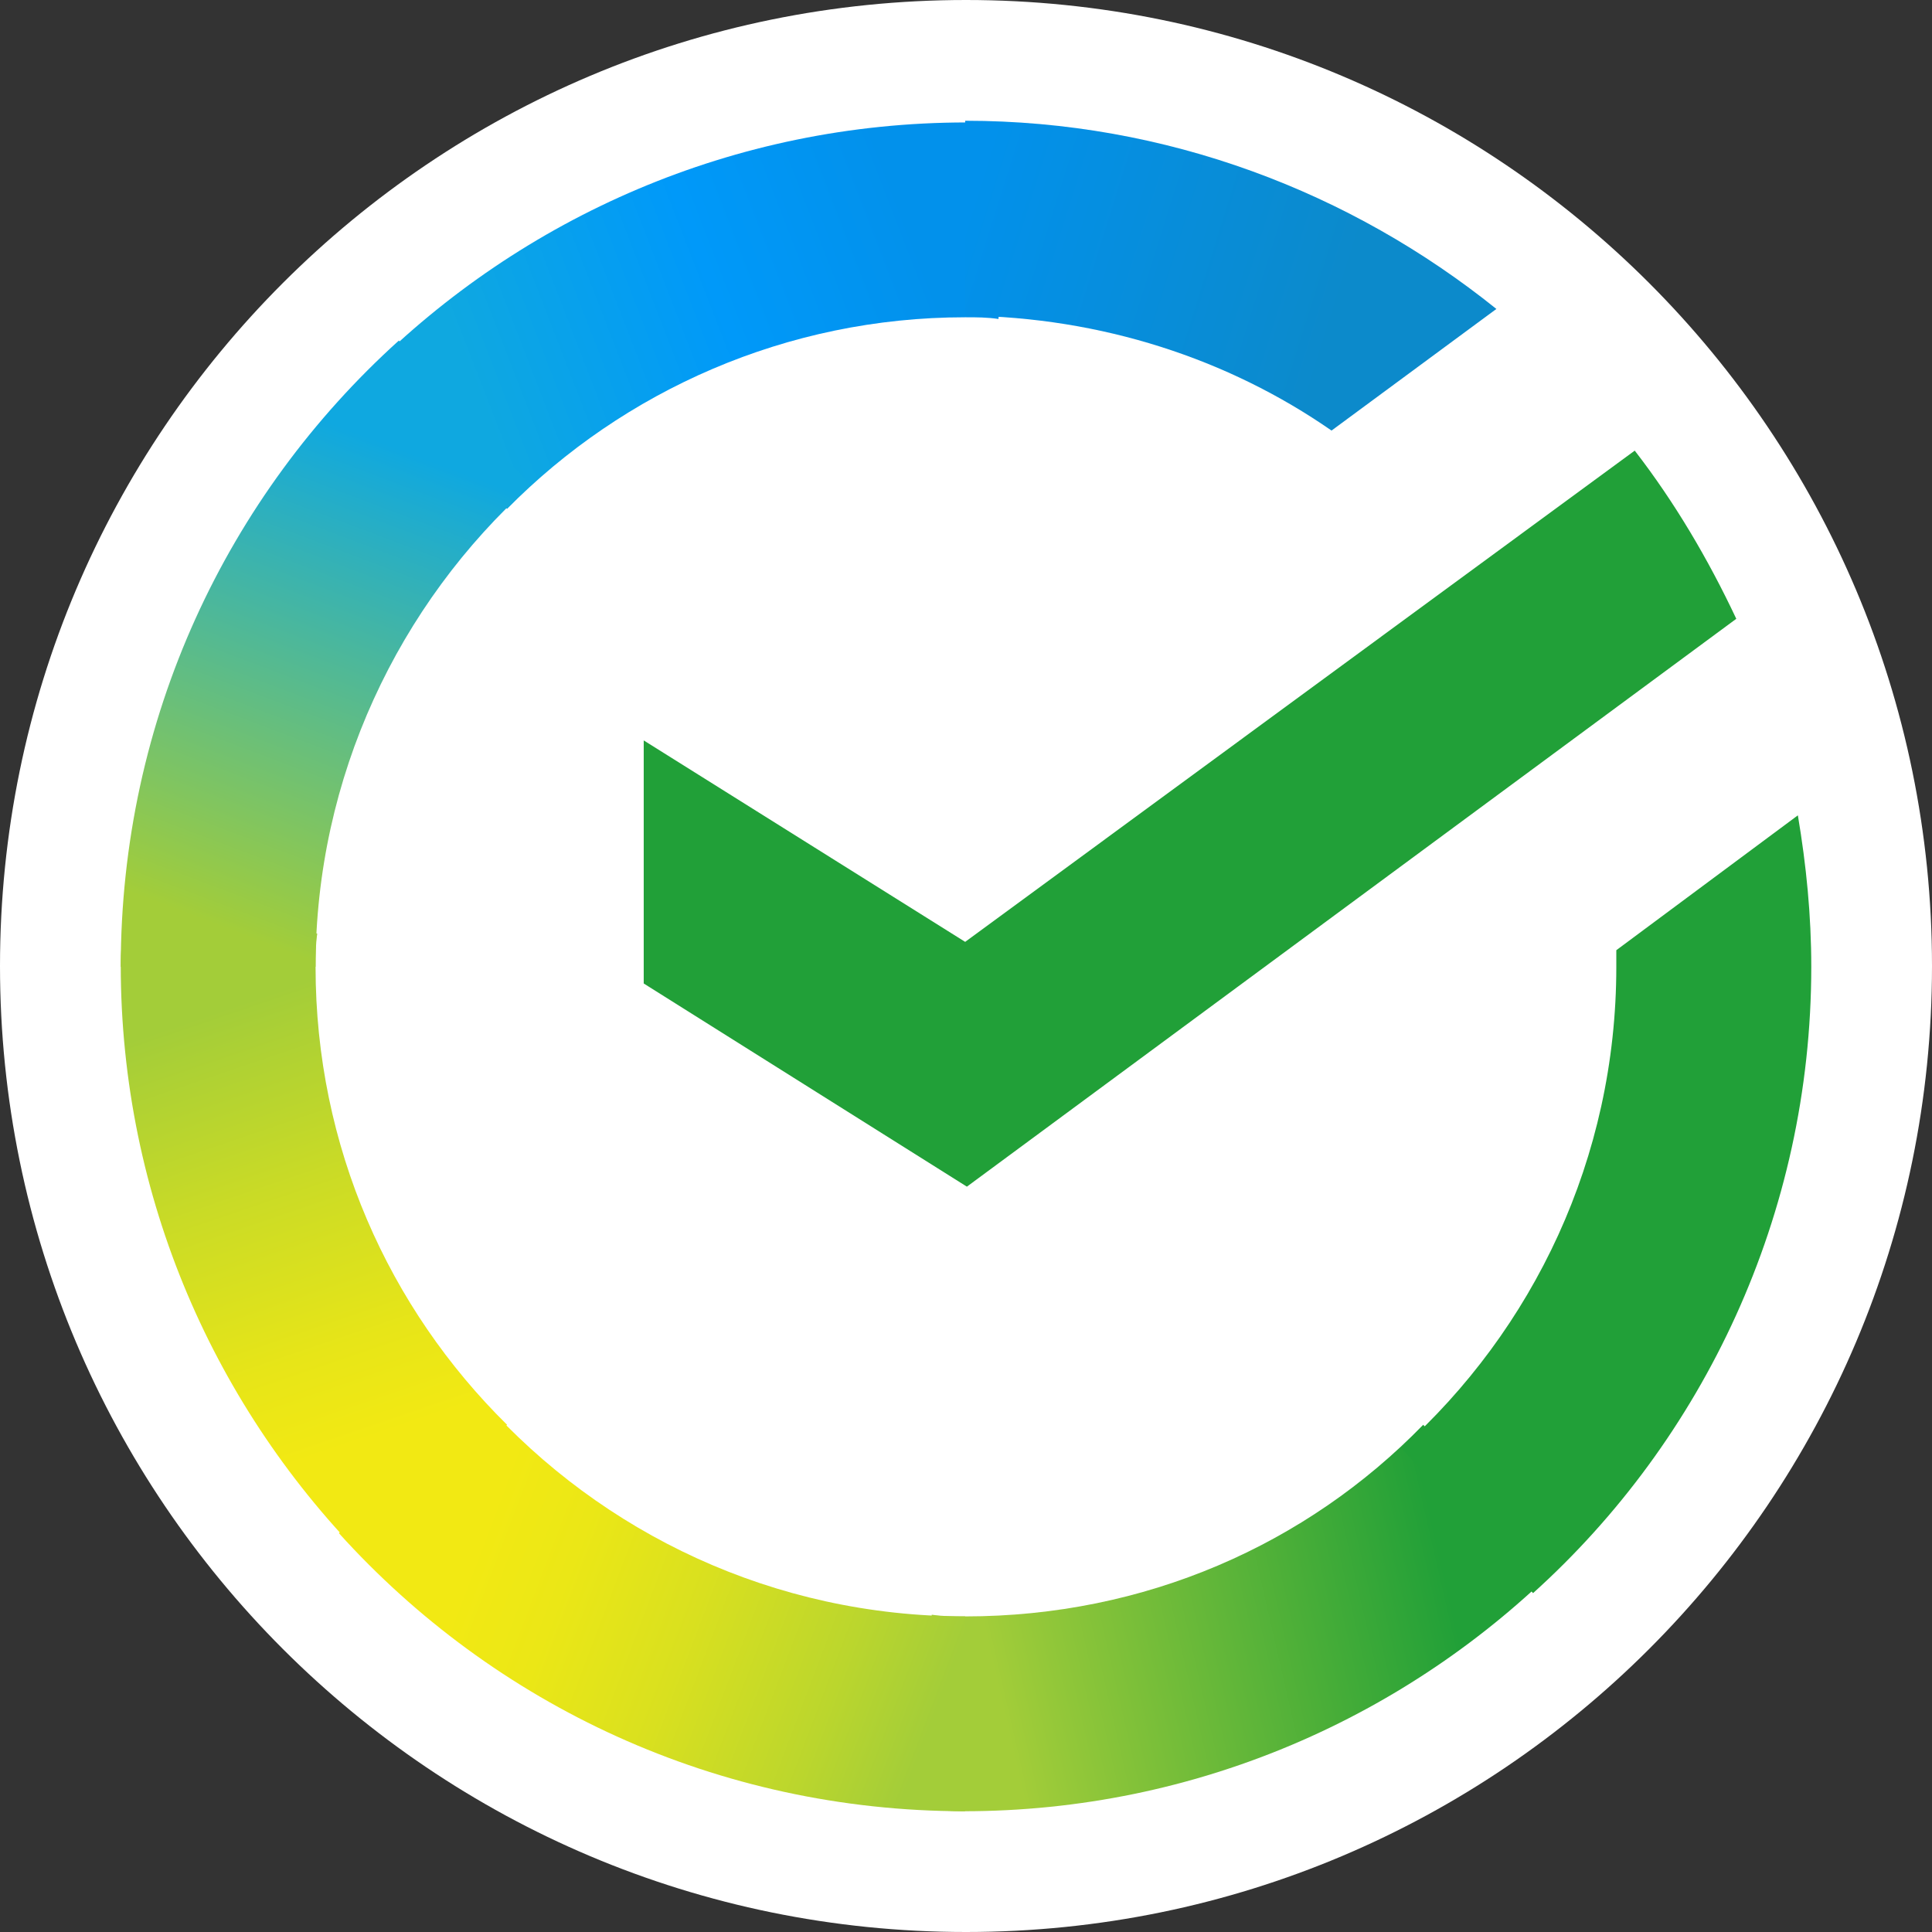 <svg width="80" height="80" viewBox="0 0 80 80" fill="none" xmlns="http://www.w3.org/2000/svg">
<rect x="0" y="0" width="80" height="80" fill="#333333" stroke="none"/>
<g clip-path="url(#clip0_2383_2846)">
<path d="M40 80C62.091 80 80 62.091 80 40C80 17.909 62.091 0 40 0C17.909 0 0 17.909 0 40C0 62.091 17.909 80 40 80Z" fill="white"/>
<path d="M67.691 18.659C69.344 20.797 70.726 23.14 71.896 25.623L40.037 49.137L26.655 40.724V30.659L39.966 39.001L67.691 18.659Z" fill="#21A038"/>
<path d="M13.067 40.035C13.067 39.55 13.067 39.141 13.137 38.656L5.071 38.241C5.071 38.796 5 39.416 5 39.965C5 49.622 8.933 58.379 15.275 64.724L20.997 58.998C16.102 54.173 13.067 47.483 13.067 40.035Z" fill="url(#paint0_linear_2383_2846)"/>
<path d="M39.963 13.138C40.448 13.138 40.861 13.138 41.345 13.208L41.759 5.14C41.204 5.14 40.584 5.07 40.034 5.07C30.379 5.07 21.622 9.002 15.273 15.346L20.996 21.072C25.826 16.176 32.582 13.138 39.963 13.138Z" fill="url(#paint1_linear_2383_2846)"/>
<path d="M39.963 66.932C39.479 66.932 39.066 66.932 38.581 66.862L38.168 74.93C38.723 74.93 39.343 75 39.892 75C49.548 75 58.311 71.068 64.653 64.724L58.931 58.998C54.1 63.964 47.41 66.932 39.963 66.932Z" fill="url(#paint2_linear_2383_2846)"/>
<path d="M55.136 17.829L61.962 12.793C55.962 7.968 48.309 5 39.965 5V13.068C45.622 13.138 50.86 14.861 55.136 17.829Z" fill="url(#paint3_linear_2383_2846)"/>
<path d="M75.001 40.035C75.001 37.897 74.794 35.829 74.446 33.761L66.928 39.346C66.928 39.55 66.928 39.831 66.928 40.035C66.928 47.969 63.48 55.073 58.035 59.968L63.48 65.968C70.519 59.624 75.001 50.311 75.001 40.035Z" fill="#21A038"/>
<path d="M39.963 66.932C32.032 66.932 24.928 63.485 20.033 58.034L14.033 63.485C20.446 70.589 29.688 75 39.963 75V66.932Z" fill="url(#paint4_linear_2383_2846)"/>
<path d="M21.966 20.102L16.515 14.102C9.411 20.517 5 29.759 5 40.035H13.067C13.067 32.172 16.515 25.003 21.966 20.102Z" fill="url(#paint5_linear_2383_2846)"/>
</g>
<defs>
<linearGradient id="paint0_linear_2383_2846" x1="14.415" y1="63.743" x2="6.288" y2="39.89" gradientUnits="userSpaceOnUse">
<stop offset="0.144" stop-color="#F2E913"/>
<stop offset="0.304" stop-color="#E7E518"/>
<stop offset="0.582" stop-color="#CADB26"/>
<stop offset="0.891" stop-color="#A3CD39"/>
</linearGradient>
<linearGradient id="paint1_linear_2383_2846" x1="17.574" y1="14.435" x2="38.449" y2="6.358" gradientUnits="userSpaceOnUse">
<stop offset="0.059" stop-color="#0FA8E0"/>
<stop offset="0.538" stop-color="#0099F9"/>
<stop offset="0.923" stop-color="#0291EB"/>
</linearGradient>
<linearGradient id="paint2_linear_2383_2846" x1="37.697" y1="68.138" x2="62.613" y2="62.42" gradientUnits="userSpaceOnUse">
<stop offset="0.123" stop-color="#A3CD39"/>
<stop offset="0.285" stop-color="#86C339"/>
<stop offset="0.869" stop-color="#21A038"/>
</linearGradient>
<linearGradient id="paint3_linear_2383_2846" x1="38.307" y1="10.141" x2="59.011" y2="16.627" gradientUnits="userSpaceOnUse">
<stop offset="0.057" stop-color="#0291EB"/>
<stop offset="0.79" stop-color="#0C8ACB"/>
</linearGradient>
<linearGradient id="paint4_linear_2383_2846" x1="16.084" y1="64.761" x2="38.31" y2="73.194" gradientUnits="userSpaceOnUse">
<stop offset="0.132" stop-color="#F2E913"/>
<stop offset="0.298" stop-color="#EBE716"/>
<stop offset="0.531" stop-color="#D9E01F"/>
<stop offset="0.802" stop-color="#BBD62D"/>
<stop offset="0.983" stop-color="#A3CD39"/>
</linearGradient>
<linearGradient id="paint5_linear_2383_2846" x1="11.183" y1="41.01" x2="19.971" y2="17.796" gradientUnits="userSpaceOnUse">
<stop offset="0.07" stop-color="#A3CD39"/>
<stop offset="0.26" stop-color="#81C55F"/>
<stop offset="0.922" stop-color="#0FA8E0"/>
</linearGradient>
<clipPath id="clip0_2383_2846">
<rect width="80" height="80" fill="white"/>
</clipPath>
</defs>
</svg>
